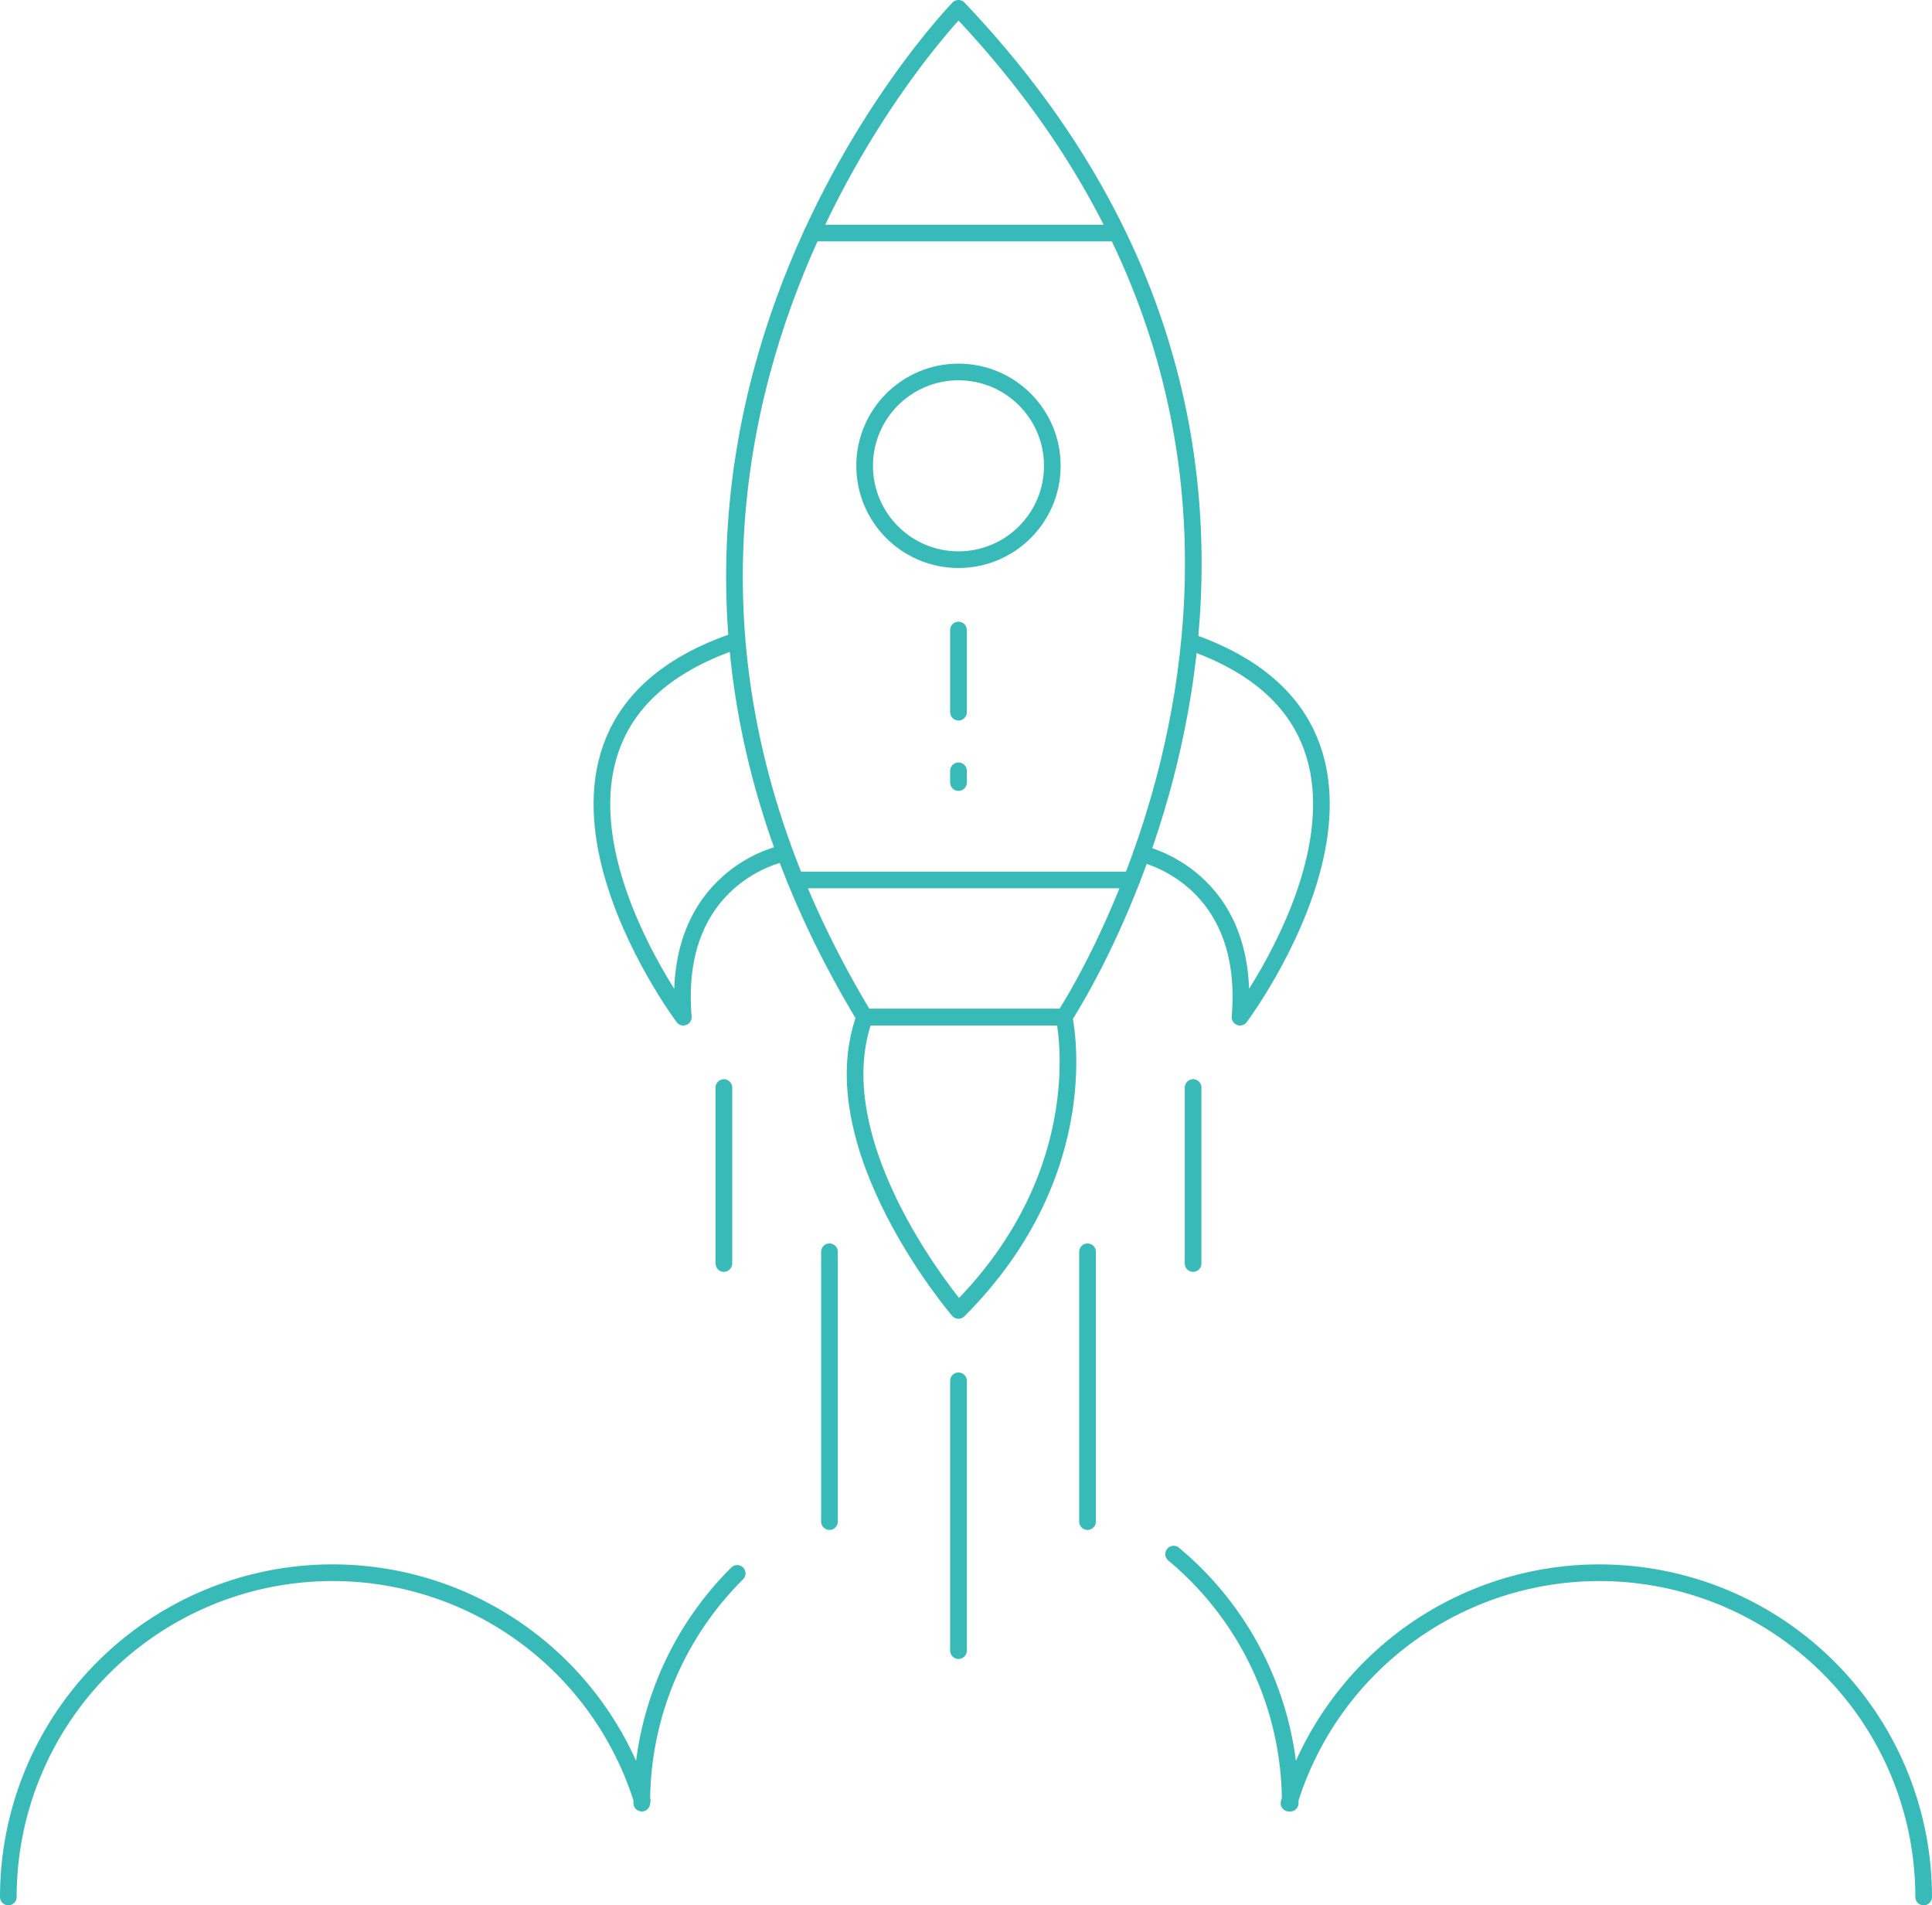 <svg xmlns="http://www.w3.org/2000/svg" width="232" height="228.789" viewBox="0 0 232 228.789"><defs><style>.a{fill:none;stroke:#38bbb8;stroke-linecap:round;stroke-linejoin:round;stroke-width:2px;}</style></defs><g transform="translate(-40.8 -16)"><path class="a" d="M119.335,138.142C78.485,70.528,130.6,17,130.6,17c54.936,57.754,12.678,121.142,12.678,121.142Z" transform="translate(25.295)"/><path class="a" d="M115.134,103C109.5,118.495,126.4,138.216,126.4,138.216,143.306,121.312,139.08,103,139.08,103Z" transform="translate(29.496 35.142)"/><path class="a" d="M144.624,71.1c30.963,11.128,5.608,44.935,5.608,44.935,1.409-16.9-11.83-19.619-11.83-19.619" transform="translate(39.474 22.106)"/><path class="a" d="M107.783,71.1c-30.962,11.128-5.606,44.935-5.606,44.935-1.409-16.9,11.83-19.619,11.83-19.619" transform="translate(20.677 22.106)"/><line class="a" x2="35.93" transform="translate(138.328 43.985)"/><line class="a" x2="40.385" transform="translate(136.32 121.666)"/><circle class="a" cx="11.269" cy="11.269" r="11.269" transform="translate(144.629 60.667)"/><line class="a" y2="9.86" transform="translate(155.898 91.657)"/><line class="a" y2="1.409" transform="translate(155.898 108.56)"/><line class="a" y2="32.398" transform="translate(155.898 181.809)"/><line class="a" y2="32.398" transform="translate(171.393 166.314)"/><line class="a" y2="21.129" transform="translate(184.071 146.593)"/><line class="a" y2="32.398" transform="translate(140.404 166.314)"/><line class="a" y2="21.129" transform="translate(127.726 146.593)"/><path class="a" d="M129.325,150.439a38.813,38.813,0,0,0-11.459,27.586l.054-.308A38.941,38.941,0,0,0,41.8,189.294" transform="translate(0 54.494)"/><path class="a" d="M231.207,189.944a38.941,38.941,0,0,0-76.214-11.269h.148a38.848,38.848,0,0,0-14-29.9" transform="translate(40.593 53.845)"/></g></svg>